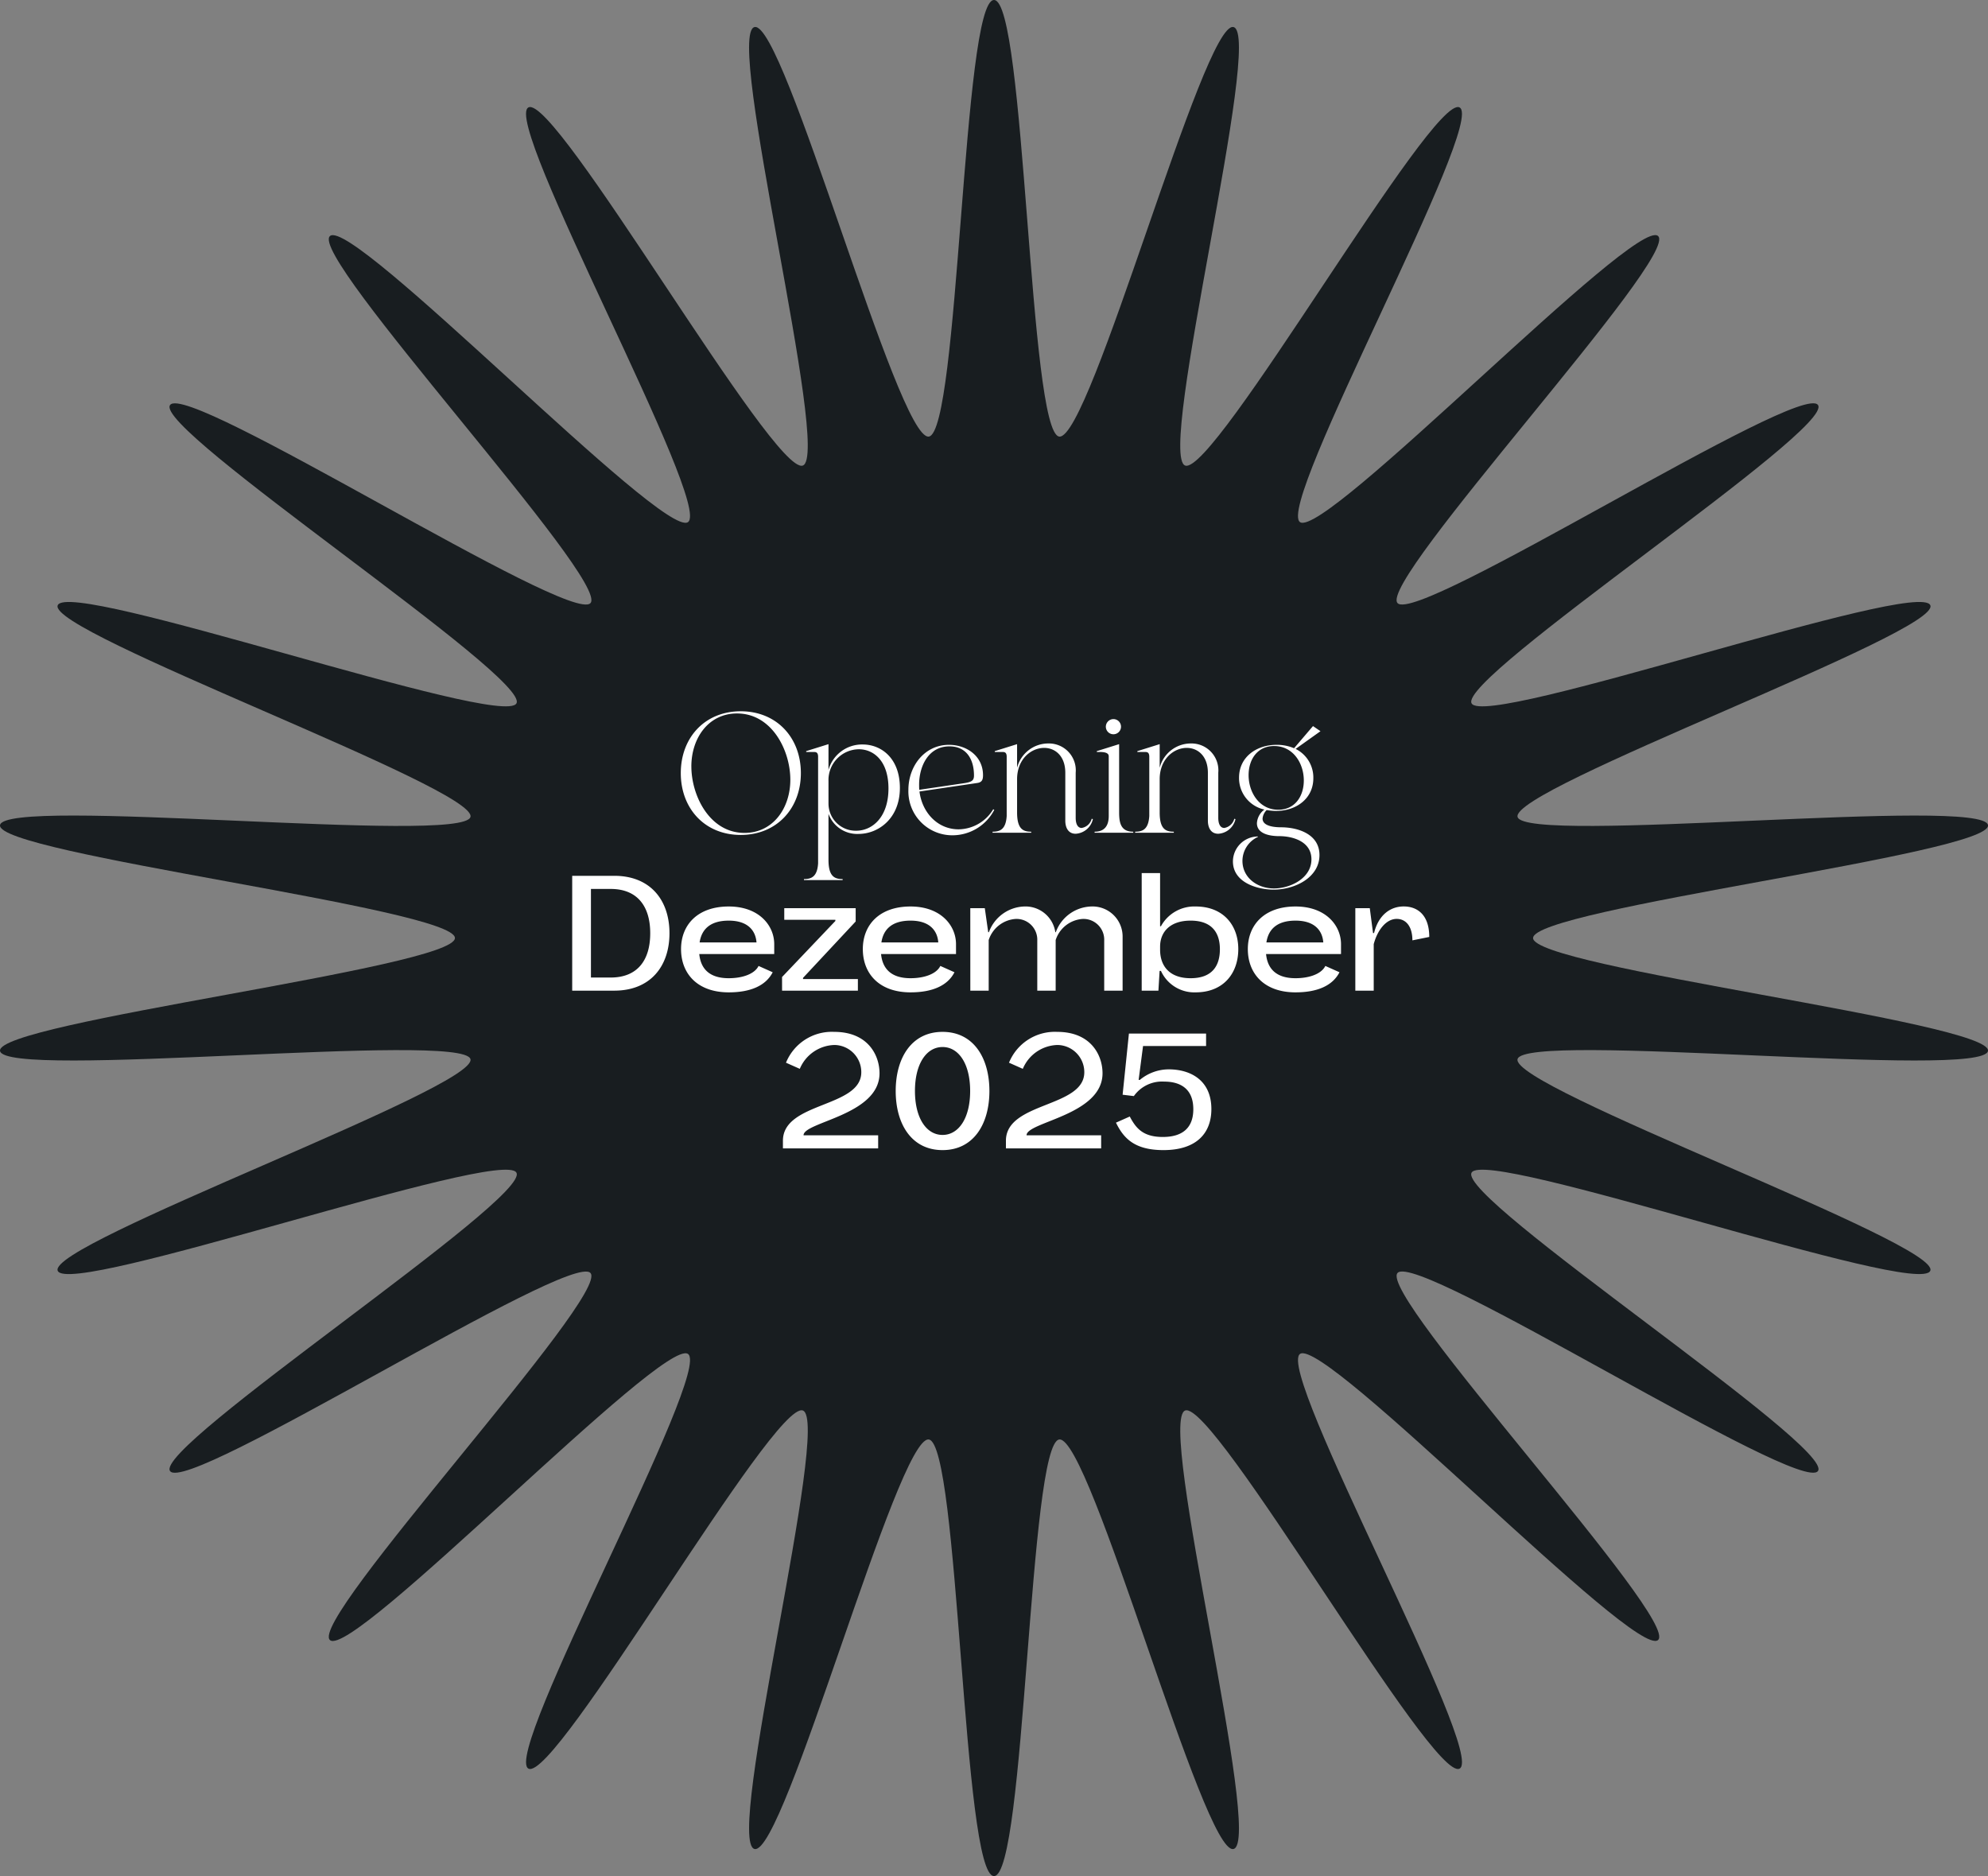 <svg xmlns="http://www.w3.org/2000/svg" xmlns:xlink="http://www.w3.org/1999/xlink" width="315.082" height="297.32" viewBox="0 0 315.082 297.32"><rect x="0" y="0" width="315.082" height="297.32" fill="#808080" stroke="none"/><defs><clipPath id="a"><path d="M0,166.921H315.082V-130.4H0Z" transform="translate(0 130.399)" fill="#181d20"></path></clipPath></defs><g transform="translate(-1474 -7379.34)"><g transform="translate(1474 7379.34)"><g transform="translate(0 0)" clip-path="url(#a)"><g transform="translate(0 -0.001)"><path d="M136.415,83.461c0-4.667,72.675-13.361,72.1-17.88-.593-4.619-73.4,3.124-74.559-1.311-1.181-4.505,67.148-29.263,65.416-33.542-1.753-4.328-70.425,19.609-72.7,15.55-2.3-4.09,57.677-43.515,54.888-47.3S118.2,33.831,114.937,30.388s44.947-55.137,41.27-58.195S103.539,20.18,99.487,17.556c-4.031-2.613,29.63-63.585,25.263-65.735C120.418-50.313,85.9,10.227,81.276,8.583,76.709,6.96,93.739-59.8,88.928-60.911,84.2-62,66.253,4.545,61.321,3.991,56.5,3.449,55.953-65.2,50.974-65.2S45.451,3.449,40.627,3.991C35.695,4.545,17.751-62,13.019-60.911,8.208-59.8,25.238,6.96,20.669,8.583c-4.619,1.644-39.142-58.9-43.474-56.763-4.366,2.152,29.3,63.124,25.263,65.737C-1.591,20.182-50.586-30.857-54.259-27.8S-9.729,26.943-12.992,30.39-76.807-4.81-79.609-1.016c-2.789,3.778,57.187,43.2,54.891,47.293C-27,50.336-95.668,26.4-97.421,30.73c-1.733,4.277,66.6,29.035,65.416,33.542-1.163,4.432-73.966-3.311-74.559,1.309-.579,4.521,72.1,13.213,72.1,17.88s-72.675,13.361-72.1,17.88c.593,4.619,73.4-3.124,74.559,1.311,1.181,4.505-67.148,29.263-65.416,33.542,1.753,4.328,70.425-19.609,72.7-15.55,2.3,4.09-57.677,43.515-54.888,47.3s63.359-34.849,66.617-31.406-44.95,55.137-41.267,58.195S-1.591,146.743,2.46,149.367C6.494,151.98-27.169,212.952-22.8,215.1c4.332,2.134,38.853-58.407,43.474-56.763,4.567,1.623-12.463,68.386-7.652,69.495,4.731,1.09,22.675-65.457,27.607-64.9,4.825.543,5.367,69.191,10.347,69.191s5.522-68.649,10.347-69.191c4.932-.554,22.876,65.992,27.607,64.9,4.811-1.108-12.217-67.871-7.65-69.495,4.619-1.644,39.142,58.9,43.474,56.763,4.366-2.152-29.3-63.124-25.263-65.737,4.049-2.624,53.044,48.415,56.717,45.362s-44.53-54.747-41.267-58.195,63.815,35.2,66.617,31.406c2.789-3.778-57.187-43.2-54.891-47.293,2.278-4.059,70.949,19.878,72.7,15.548,1.733-4.277-66.6-29.035-65.416-33.542,1.163-4.432,73.966,3.311,74.559-1.309.579-4.521-72.1-13.213-72.1-17.88" transform="translate(106.568 65.2)" fill="#181d20"></path></g></g></g><path d="M-50.1-9.477c0,5.616,3.807,9.8,9.5,9.8s9.531-4.185,9.531-9.8-3.834-9.8-9.531-9.8S-50.1-15.093-50.1-9.477Zm1.674-1.053c0-4.509,2.727-8.4,7.236-8.4,5.535,0,8.451,5.859,8.451,10.5C-32.737-3.942-35.464,0-40,0-45.535,0-48.424-5.913-48.424-10.53Zm21.735.54v-4.077l-3.537,1.107v.135h1.269c.486,0,.594.27.621.675V4.833c-.135,2.106-1.053,2.484-2.241,2.484v.162h6.129V7.317c-1.3,0-2.241-.432-2.241-3.051v-7.29A4.831,4.831,0,0,0-21.937.162c3.132,0,6.561-2.43,6.561-7.29,0-4.725-2.97-6.885-5.886-6.885A5.516,5.516,0,0,0-26.689-9.99Zm0,5.292v-3.51a4.872,4.872,0,0,1,4.806-5.049c2.349,0,4.7,1.836,4.7,6.21,0,4.617-2.619,6.7-5.1,6.7A4.3,4.3,0,0,1-26.689-4.7ZM-.58-3.753A6.492,6.492,0,0,1-6.061-.567c-3.375,0-5.8-2.7-6.21-5.994l9.153-1.35c.783-.108.918-.567.918-1.242,0-3.024-2.592-4.806-5.4-4.806-3.861,0-6.426,3.375-6.426,7.128A6.96,6.96,0,0,0-7.033.378,7.487,7.487,0,0,0-.418-3.645Zm-6.939-9.963c2.673,0,3.888,2.025,3.888,4.617,0,.783-.324,1.026-1.539,1.215L-12.3-6.831c-.027-.27-.027-.54-.027-.81C-12.325-10.557-10.867-13.716-7.519-13.716ZM15.026-2.241A1.976,1.976,0,0,1,13.433-.783c-.513,0-.945-.459-.945-1.62V-9.531a4.261,4.261,0,0,0-4.347-4.644A5.1,5.1,0,0,0,3.2-10.314v-3.753L-.337-12.96v.135H.932c.486,0,.594.27.621.675v9.477C1.418-.567.5-.189-.688-.189v.162H5.441V-.189C4.145-.189,3.2-.621,3.2-3.24V-8.505c0-3.213,2.241-4.968,4.293-4.968,1.728,0,3.348,1.269,3.348,3.942v7.587c0,1.053.432,2.079,1.647,2.079a2.977,2.977,0,0,0,2.727-2.322Zm3.456-13.392a1.2,1.2,0,0,0,1.188-1.188,1.2,1.2,0,0,0-1.188-1.215,1.21,1.21,0,0,0-1.215,1.215A1.2,1.2,0,0,0,18.482-15.633Zm.891,1.566L15.836-12.96v.135h.378c.648,0,1.512.054,1.512.675v9.477c0,1.539-.675,2.484-2.241,2.484v.162h6.129V-.189c-1.944,0-2.241-1.35-2.241-3.051ZM37.625-2.241A1.976,1.976,0,0,1,36.032-.783c-.513,0-.945-.459-.945-1.62V-9.531a4.261,4.261,0,0,0-4.347-4.644A5.1,5.1,0,0,0,25.8-10.314v-3.753L22.262-12.96v.135h1.269c.486,0,.594.27.621.675v9.477C24.017-.567,23.1-.189,21.911-.189v.162H28.04V-.189c-1.3,0-2.241-.432-2.241-3.051V-8.505c0-3.213,2.241-4.968,4.293-4.968,1.728,0,3.348,1.269,3.348,3.942v7.587c0,1.053.432,2.079,1.647,2.079a2.977,2.977,0,0,0,2.727-2.322Zm4.482-.027a2.132,2.132,0,0,1,.648-1.35,9.26,9.26,0,0,0,1.512.135c3.132,0,5.886-1.917,5.886-5.184a5.063,5.063,0,0,0-2.808-4.644l3.942-2.808-1.188-.81-3,3.51a6.994,6.994,0,0,0-2.781-.54c-3.159,0-5.94,1.917-5.94,5.211A5.1,5.1,0,0,0,42.4-3.7a2.887,2.887,0,0,0-1.188,2.16c0,1.728,2.133,2.052,3.51,2.052,2.214,0,5.13.864,5.13,3.672,0,3.024-3.375,4.617-5.94,4.617-2.673,0-4.995-1.728-4.995-4.374A4.214,4.214,0,0,1,41.4.621L41.351.567a3.982,3.982,0,0,0-3.942,3.942c0,3.375,3.888,4.482,6.453,4.482,3.375,0,7.263-1.917,7.263-5.481,0-3.348-3.456-4.4-6.1-4.4C44.077-.891,42.106-1.026,42.106-2.268Zm1.836-11.5c3.024,0,4.7,2.754,4.7,5.454,0,2.538-1.431,4.644-4.05,4.644-3.024,0-4.7-2.781-4.7-5.481C39.893-11.664,41.3-13.77,43.943-13.77ZM-67.311,25h6.669c5.724,0,8.748-3.861,8.748-9.1s-3.024-9.1-8.748-9.1h-6.669Zm2.97-2.079V8.881h3.132c4.185,0,6.264,2.7,6.264,7.02,0,4.347-2.079,7.02-6.264,7.02ZM-42.5,25.27c3.4,0,5.859-1.026,6.966-3.186l-2.241-1c-.621,1.269-2.538,1.944-4.725,1.944-3.186,0-4.455-1.62-4.671-3.834h11.88V17.629c0-2.943-2.4-5.967-7.209-5.967-4.968,0-7.56,2.943-7.56,6.75C-50.058,22.3-47.466,25.27-42.5,25.27Zm-4.617-7.911c.3-2,1.593-3.456,4.617-3.456,3.1,0,4.266,1.647,4.4,3.456ZM-34.047,25h12.015V23.164h-8.694v-.189l8.343-8.937V11.932H-33.7v1.836h8.1v.189l-8.451,8.883Zm20.358.27c3.4,0,5.859-1.026,6.966-3.186l-2.241-1c-.621,1.269-2.538,1.944-4.725,1.944-3.186,0-4.455-1.62-4.671-3.834H-6.48V17.629c0-2.943-2.4-5.967-7.209-5.967-4.968,0-7.56,2.943-7.56,6.75C-21.249,22.3-18.657,25.27-13.689,25.27Zm-4.617-7.911c.3-2,1.593-3.456,4.617-3.456,3.105,0,4.266,1.647,4.4,3.456ZM-4.212,25H-1.3V16.981A4.833,4.833,0,0,1,3,13.633a3.293,3.293,0,0,1,3.4,3.429V25H9.315V16.981a4.833,4.833,0,0,1,4.293-3.348,3.293,3.293,0,0,1,3.4,3.429V25h2.916V16.522a4.768,4.768,0,0,0-5-4.86,6.173,6.173,0,0,0-5.589,4.077H9.261A4.781,4.781,0,0,0,4.32,11.662a6.173,6.173,0,0,0-5.589,4.077h-.108l-.54-3.807h-2.3Zm35.721.27c4.347,0,6.75-2.97,6.75-6.858,0-3.807-2.4-6.75-6.75-6.75A6.012,6.012,0,0,0,26,14.794h-.135V6.37H22.95V25H25.6l.189-3.132H26A5.808,5.808,0,0,0,31.509,25.27Zm-5.643-6.75v-.486c0-2.376,1.62-4.131,4.833-4.131,3.456,0,4.644,2,4.644,4.536,0,2.592-1.188,4.59-4.644,4.59C27.324,23.029,25.866,21.058,25.866,18.52Zm21.465,6.75c3.4,0,5.859-1.026,6.966-3.186l-2.241-1c-.621,1.269-2.538,1.944-4.725,1.944-3.186,0-4.455-1.62-4.671-3.834H54.54V17.629c0-2.943-2.4-5.967-7.209-5.967-4.968,0-7.56,2.943-7.56,6.75C39.771,22.3,42.363,25.27,47.331,25.27Zm-4.617-7.911c.3-2,1.593-3.456,4.617-3.456,3.1,0,4.266,1.647,4.4,3.456ZM56.808,25h2.916V17.629c.594-2.241,1.971-4,3.645-4,1.458,0,2.484,1.188,2.484,3.4l2.673-.54c0-3.51-1.89-4.833-4.05-4.833-2.052,0-3.969,1.269-4.7,4.212h-.162L59.1,11.932H56.808Zm-90.72,23.785V50h15.093V47.921H-30.645c0-2.133,12.042-3.159,12.042-9.828,0-2.862-1.836-6.561-7.182-6.561a7.842,7.842,0,0,0-7.641,4.887l2.187.972a6.133,6.133,0,0,1,5.508-3.78,4.307,4.307,0,0,1,4.239,4.32C-21.492,43.574-33.912,42.6-33.912,48.785Zm25.3,1.485c4.914,0,7.425-4.131,7.425-9.369S-3.7,31.532-8.613,31.532s-7.425,4.131-7.425,9.369S-13.527,50.27-8.613,50.27ZM-12.987,40.9c0-4.293,1.809-6.966,4.374-6.966s4.374,2.673,4.374,6.966-1.809,6.966-4.374,6.966S-12.987,45.194-12.987,40.9ZM1.431,48.785V50H16.524V47.921H4.7c0-2.133,12.042-3.159,12.042-9.828,0-2.862-1.836-6.561-7.182-6.561a7.842,7.842,0,0,0-7.641,4.887l2.187.972a6.133,6.133,0,0,1,5.508-3.78,4.307,4.307,0,0,1,4.239,4.32C13.851,43.574,1.431,42.6,1.431,48.785ZM26.406,50.27c5.1,0,7.587-2.565,7.587-6.507,0-4.536-3.267-6.291-6.777-6.291a7.2,7.2,0,0,0-4.563,1.674h-.189l.7-5.373h9.99V31.8H20.925l-1,9.693,1.782.216a5.468,5.468,0,0,1,4.806-2.295c2.4,0,4.617,1,4.617,4.374,0,2.943-1.7,4.4-4.833,4.4-3.159,0-4.266-1.4-5.238-3.24l-2.187.972C20.088,48.407,21.816,50.27,26.406,50.27Z" transform="translate(1632 7511.34)" fill="#fff"></path></g></svg>